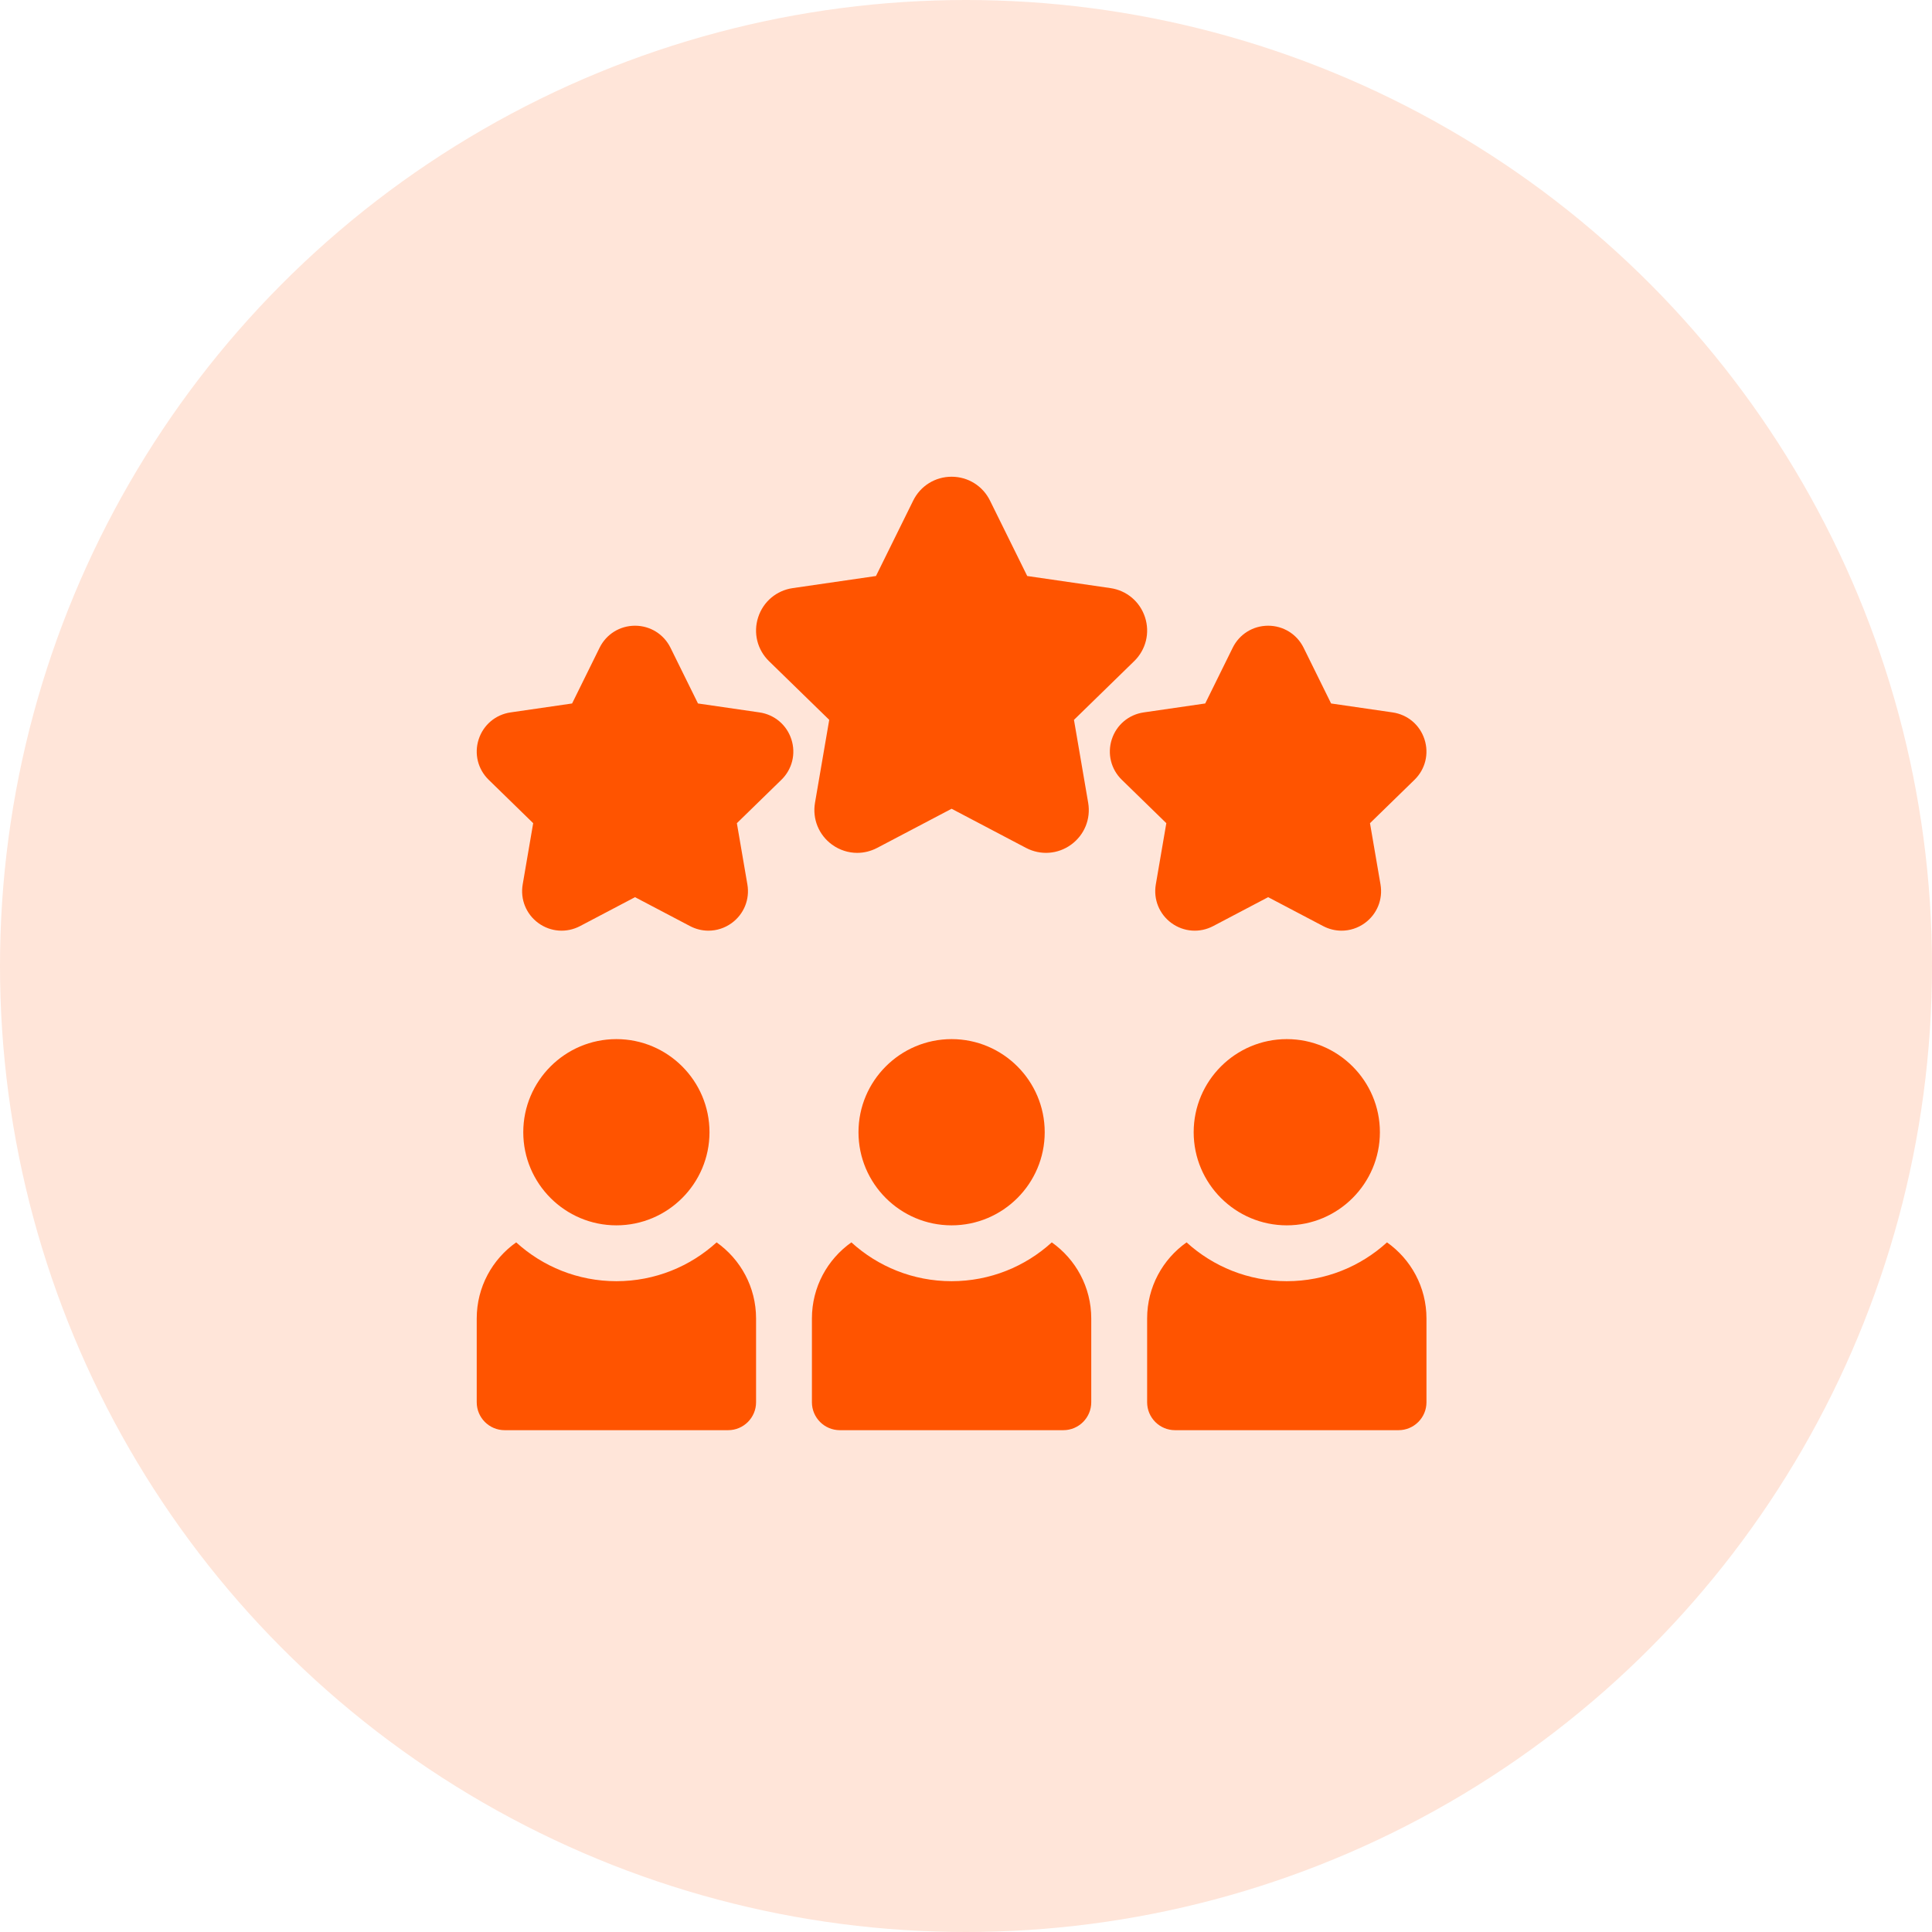 <svg width="77" height="77" viewBox="0 0 77 77" fill="none" xmlns="http://www.w3.org/2000/svg">
<circle opacity="0.15" cx="38.5" cy="38.5" r="38.5" fill="#FF5400"/>
<path d="M34.163 33.991C33.811 33.991 33.461 33.88 33.161 33.663C32.632 33.278 32.372 32.639 32.482 31.994L33.049 28.69L30.649 26.351C30.18 25.894 30.015 25.223 30.217 24.601C30.419 23.978 30.947 23.533 31.595 23.439L34.912 22.957L36.395 19.952C36.685 19.365 37.271 19 37.926 19C38.58 19 39.167 19.365 39.456 19.951L40.94 22.957L44.257 23.439C44.904 23.533 45.432 23.978 45.635 24.601C45.837 25.223 45.671 25.894 45.203 26.35L42.803 28.69L43.369 31.993C43.48 32.638 43.219 33.278 42.69 33.663C42.16 34.048 41.472 34.097 40.892 33.793L37.926 32.233L34.959 33.793C34.707 33.925 34.434 33.991 34.163 33.991V33.991Z" fill="#FF5400"/>
<path d="M28.236 37.092C27.986 37.092 27.734 37.032 27.502 36.91L25.309 35.757L23.117 36.91C22.582 37.19 21.947 37.145 21.458 36.79C20.97 36.435 20.73 35.844 20.832 35.249L21.25 32.808L19.477 31.079C19.044 30.658 18.892 30.039 19.078 29.465C19.265 28.89 19.752 28.48 20.349 28.393L22.801 28.037L23.897 25.815C24.164 25.274 24.705 24.938 25.309 24.938C25.913 24.938 26.454 25.274 26.722 25.815L27.818 28.037L30.269 28.393C30.866 28.48 31.354 28.89 31.54 29.465C31.727 30.039 31.574 30.658 31.142 31.079L29.368 32.808L29.787 35.249C29.889 35.844 29.649 36.435 29.16 36.79C28.884 36.99 28.561 37.092 28.236 37.092V37.092Z" fill="#FF5400"/>
<path d="M53.469 37.092C53.219 37.092 52.967 37.032 52.735 36.91L50.542 35.757L48.35 36.91C47.816 37.19 47.18 37.145 46.691 36.79C46.203 36.435 45.963 35.844 46.065 35.249L46.484 32.808L44.71 31.079C44.278 30.658 44.125 30.039 44.311 29.465C44.498 28.89 44.985 28.48 45.583 28.393L48.034 28.037L49.13 25.815C49.397 25.274 49.938 24.938 50.542 24.938C51.146 24.938 51.687 25.274 51.955 25.815L53.051 28.037L55.502 28.393C56.1 28.48 56.587 28.89 56.773 29.465C56.96 30.039 56.807 30.658 56.375 31.079L54.601 32.808L55.02 35.249C55.122 35.844 54.882 36.435 54.393 36.79C54.117 36.99 53.794 37.092 53.469 37.092V37.092Z" fill="#FF5400"/>
<path d="M28.56 49.515C27.505 50.476 26.103 51.062 24.566 51.062C23.03 51.062 21.628 50.476 20.573 49.515C19.622 50.187 19 51.294 19 52.547V55.887C19 56.501 19.498 57 20.113 57H29.02C29.634 57 30.133 56.501 30.133 55.887V52.547C30.133 51.294 29.511 50.187 28.56 49.515Z" fill="#FF5400"/>
<path d="M24.566 48.836C22.52 48.836 20.855 47.171 20.855 45.125C20.855 43.079 22.52 41.414 24.566 41.414C26.613 41.414 28.277 43.079 28.277 45.125C28.277 47.171 26.613 48.836 24.566 48.836Z" fill="#FF5400"/>
<path d="M55.279 49.515C54.224 50.476 52.822 51.062 51.285 51.062C49.749 51.062 48.347 50.476 47.291 49.515C46.34 50.187 45.719 51.294 45.719 52.547V55.887C45.719 56.501 46.217 57 46.832 57H55.738C56.353 57 56.852 56.501 56.852 55.887V52.547C56.852 51.294 56.23 50.187 55.279 49.515Z" fill="#FF5400"/>
<path d="M51.285 48.836C49.239 48.836 47.574 47.171 47.574 45.125C47.574 43.079 49.239 41.414 51.285 41.414C53.331 41.414 54.996 43.079 54.996 45.125C54.996 47.171 53.331 48.836 51.285 48.836Z" fill="#FF5400"/>
<path d="M41.919 49.515C40.864 50.476 39.462 51.062 37.926 51.062C36.389 51.062 34.987 50.476 33.932 49.515C32.981 50.187 32.359 51.294 32.359 52.547V55.887C32.359 56.501 32.858 57 33.473 57H42.379C42.994 57 43.492 56.501 43.492 55.887V52.547C43.492 51.294 42.87 50.187 41.919 49.515Z" fill="#FF5400"/>
<path d="M37.926 48.836C35.88 48.836 34.215 47.171 34.215 45.125C34.215 43.079 35.88 41.414 37.926 41.414C39.972 41.414 41.637 43.079 41.637 45.125C41.637 47.171 39.972 48.836 37.926 48.836Z" fill="#FF5400"/>
</svg>
